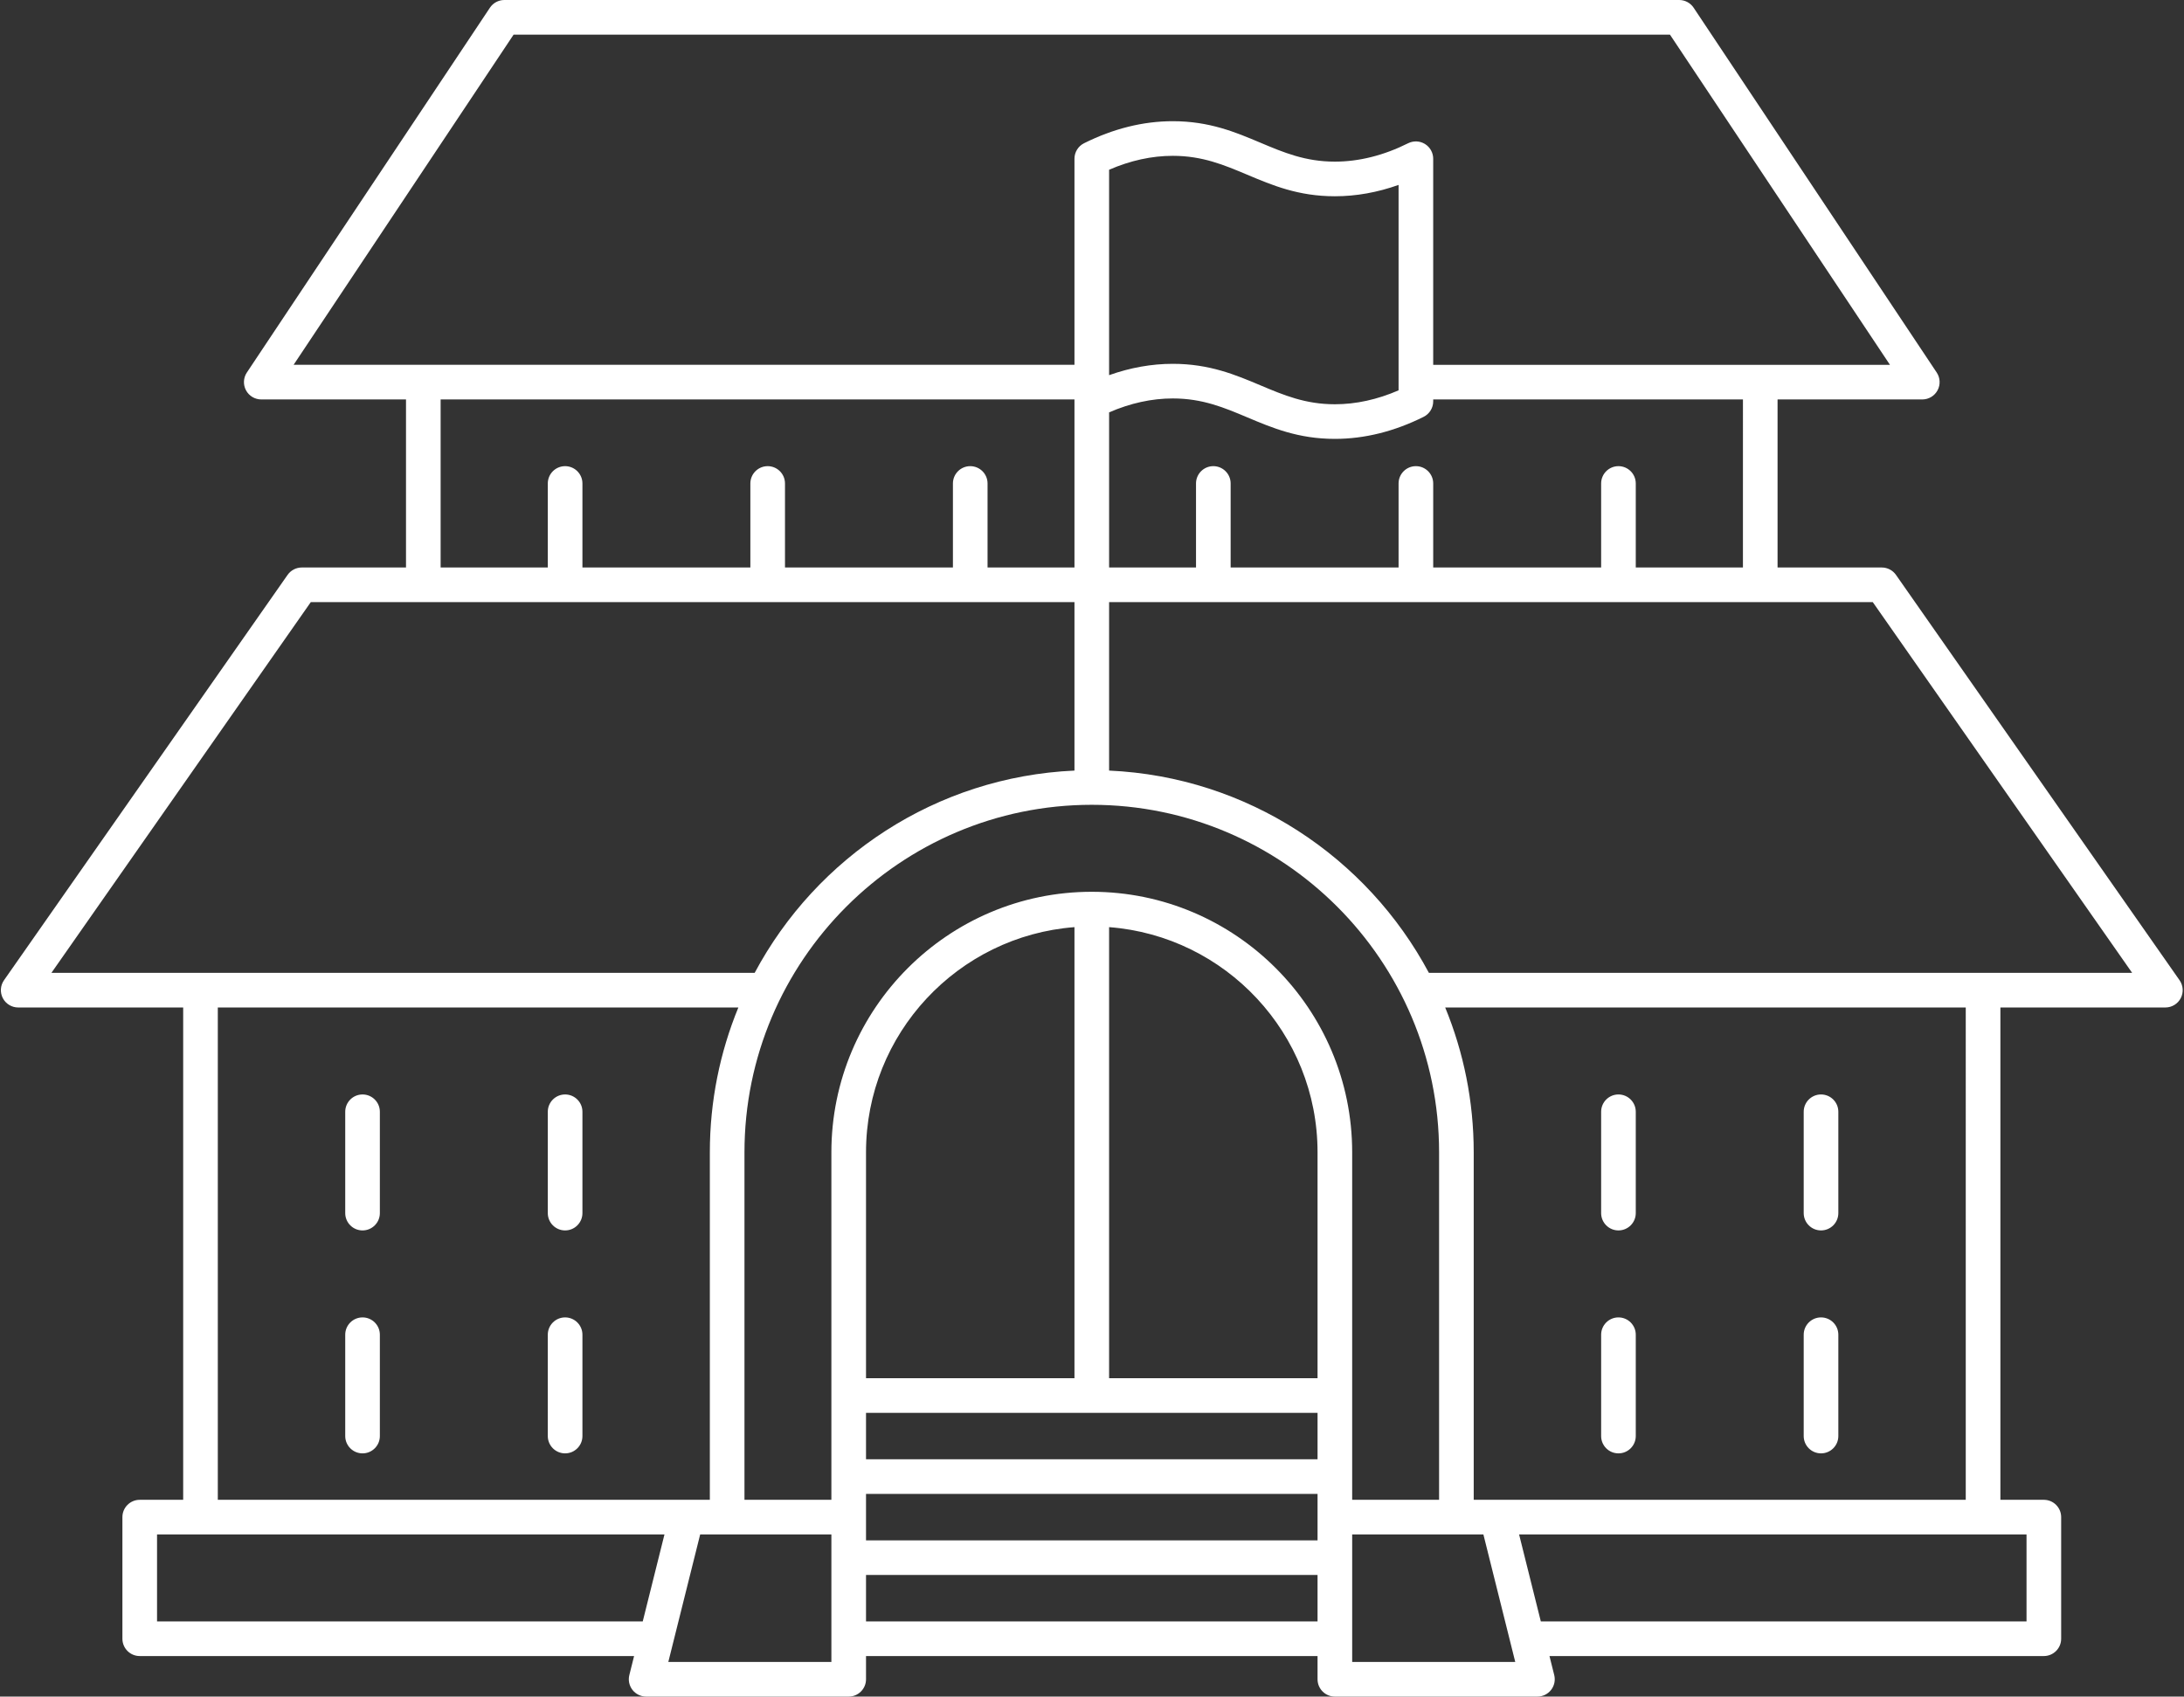<?xml version="1.0" encoding="UTF-8" standalone="no"?><svg xmlns="http://www.w3.org/2000/svg" xmlns:xlink="http://www.w3.org/1999/xlink" fill="#ffffff" height="392" preserveAspectRatio="xMidYMid meet" version="1" viewBox="-0.2 0.0 504.5 392.0" width="504.5" zoomAndPan="magnify"><rect x="-0.2" y="0.0" width="504.5" height="392.0" fill="#333333" stroke="none"/><g id="change1_1"><path d="M134.34,308.39v23.415c0,2.209-1.791,4-4,4s-4-1.791-4-4V308.39c0-2.209,1.791-4,4-4S134.34,306.181,134.34,308.39z M83.547,304.39c-2.209,0-4,1.791-4,4v23.415c0,2.209,1.791,4,4,4s4-1.791,4-4V308.39C87.547,306.181,85.756,304.39,83.547,304.39z M83.547,252.878c-2.209,0-4,1.791-4,4v23.415c0,2.209,1.791,4,4,4s4-1.791,4-4v-23.415 C87.547,254.669,85.756,252.878,83.547,252.878z M130.34,252.878c-2.209,0-4,1.791-4,4v23.415c0,2.209,1.791,4,4,4s4-1.791,4-4 v-23.415C134.34,254.669,132.549,252.878,130.34,252.878z M461.887,232.78v113.756h10.038c2.209,0,4,1.791,4,4v28.098 c0,2.209-1.791,4-4,4H357.726l1.098,4.396c0.298,1.195,0.03,2.46-0.728,3.431c-0.758,0.971-1.921,1.538-3.153,1.538h-46.792 c-2.209,0-4-1.791-4-4v-5.366H199.849V388c0,2.209-1.791,4-4,4h-46.792c-1.231,0-2.395-0.567-3.153-1.538 c-0.758-0.971-1.026-2.236-0.728-3.431l1.098-4.396H32.076c-2.209,0-4-1.791-4-4v-28.098c0-2.209,1.791-4,4-4h10.038V232.78H4 c-1.491,0-2.859-0.83-3.547-2.152c-0.689-1.322-0.585-2.918,0.27-4.14l65.509-93.658c0.749-1.07,1.972-1.708,3.278-1.708h24.076 v-38.83H60.151c-1.475,0-2.83-0.812-3.526-2.112s-0.62-2.878,0.197-4.106l56.151-84.292C113.714,0.669,114.964,0,116.302,0h271.396 c1.338,0,2.587,0.669,3.329,1.782l56.151,84.292c0.817,1.228,0.894,2.806,0.197,4.106s-2.051,2.112-3.526,2.112h-33.434v38.83 h24.076c1.306,0,2.529,0.637,3.278,1.708l65.509,93.658c0.854,1.222,0.958,2.818,0.27,4.14c-0.688,1.323-2.056,2.152-3.547,2.152 H461.887z M432.407,139.122H256v38.924c31.993,1.436,59.603,20.003,73.873,46.734h162.448L432.407,139.122z M332.226,266.244 c0-44.273-35.989-80.292-80.227-80.292s-80.227,36.019-80.227,80.292v80.293h20.076v-80.293c0-33.191,26.983-60.195,60.151-60.195 s60.151,27.003,60.151,60.195v80.293h20.076V266.244z M199.849,337.171h104.302v-10.732H199.849V337.171z M304.151,266.244 c0-27.432-21.258-49.973-48.151-52.026v104.221h48.151V266.244z M248,214.218c-26.893,2.053-48.151,24.594-48.151,52.026v52.195H248 V214.218z M199.849,355.902h104.302v-10.731H199.849V355.902z M402.415,92.292h-71.547v0.441c0,1.516-0.857,2.902-2.213,3.579 c-6.769,3.379-13.667,5.093-20.503,5.093c-8.44,0-14.447-2.533-20.255-4.983c-5.316-2.242-10.337-4.36-17.179-4.36 c-4.855,0-9.796,1.082-14.717,3.217v35.842h20.076v-19.415c0-2.209,1.791-4,4-4s4,1.791,4,4v19.415h38.792v-19.415 c0-2.209,1.791-4,4-4s4,1.791,4,4v19.415h38.792v-19.415c0-2.209,1.791-4,4-4s4,1.791,4,4v19.415h24.755V92.292z M270.717,84.063 c8.459,0,14.473,2.536,20.288,4.989c5.309,2.239,10.323,4.354,17.146,4.354c4.856,0,9.797-1.081,14.717-3.217V42.726 c-4.891,1.741-9.82,2.621-14.717,2.621c-8.44,0-14.447-2.533-20.255-4.983c-5.316-2.242-10.337-4.36-17.179-4.36 c-4.856,0-9.796,1.081-14.717,3.217v47.462C260.891,84.942,265.82,84.063,270.717,84.063z M67.621,84.292H248V36.675 c0-1.516,0.857-2.902,2.213-3.579c6.769-3.379,13.667-5.093,20.503-5.093c8.459,0,14.473,2.536,20.288,4.989 c5.309,2.239,10.323,4.354,17.146,4.354c5.584,0,11.28-1.43,16.93-4.25c1.24-0.618,2.712-0.552,3.891,0.177 c1.179,0.729,1.896,2.016,1.896,3.402v47.617h105.511L385.556,8H118.443L67.621,84.292z M101.585,131.122h24.755v-19.415 c0-2.209,1.791-4,4-4s4,1.791,4,4v19.415h38.792v-19.415c0-2.209,1.791-4,4-4s4,1.791,4,4v19.415h38.792v-19.415 c0-2.209,1.791-4,4-4s4,1.791,4,4v19.415H248v-38.83H101.585V131.122z M11.679,224.78h162.448 c14.269-26.732,41.879-45.298,73.873-46.734v-38.924H71.593L11.679,224.78z M50.113,346.537h113.66v-80.293 c0-11.839,2.346-23.137,6.588-33.463H50.113V346.537z M148.272,374.634l5.02-20.098H36.076v20.098H148.272z M191.849,354.537h-30.31 L154.179,384h37.67V354.537z M304.151,374.634v-10.732H199.849v10.732H304.151z M349.821,384l-7.36-29.463h-30.31V384H349.821z M467.924,354.537H350.707l5.02,20.098h112.197V354.537z M453.887,232.78H333.638c4.242,10.326,6.588,21.625,6.588,33.463v80.293 h113.66V232.78z M373.66,335.805c2.209,0,4-1.791,4-4V308.39c0-2.209-1.791-4-4-4s-4,1.791-4,4v23.415 C369.66,334.014,371.451,335.805,373.66,335.805z M420.452,335.805c2.209,0,4-1.791,4-4V308.39c0-2.209-1.791-4-4-4s-4,1.791-4,4 v23.415C416.452,334.014,418.243,335.805,420.452,335.805z M420.452,284.292c2.209,0,4-1.791,4-4v-23.415c0-2.209-1.791-4-4-4 s-4,1.791-4,4v23.415C416.452,282.501,418.243,284.292,420.452,284.292z M373.66,284.292c2.209,0,4-1.791,4-4v-23.415 c0-2.209-1.791-4-4-4s-4,1.791-4,4v23.415C369.66,282.501,371.451,284.292,373.66,284.292z"/></g></svg>